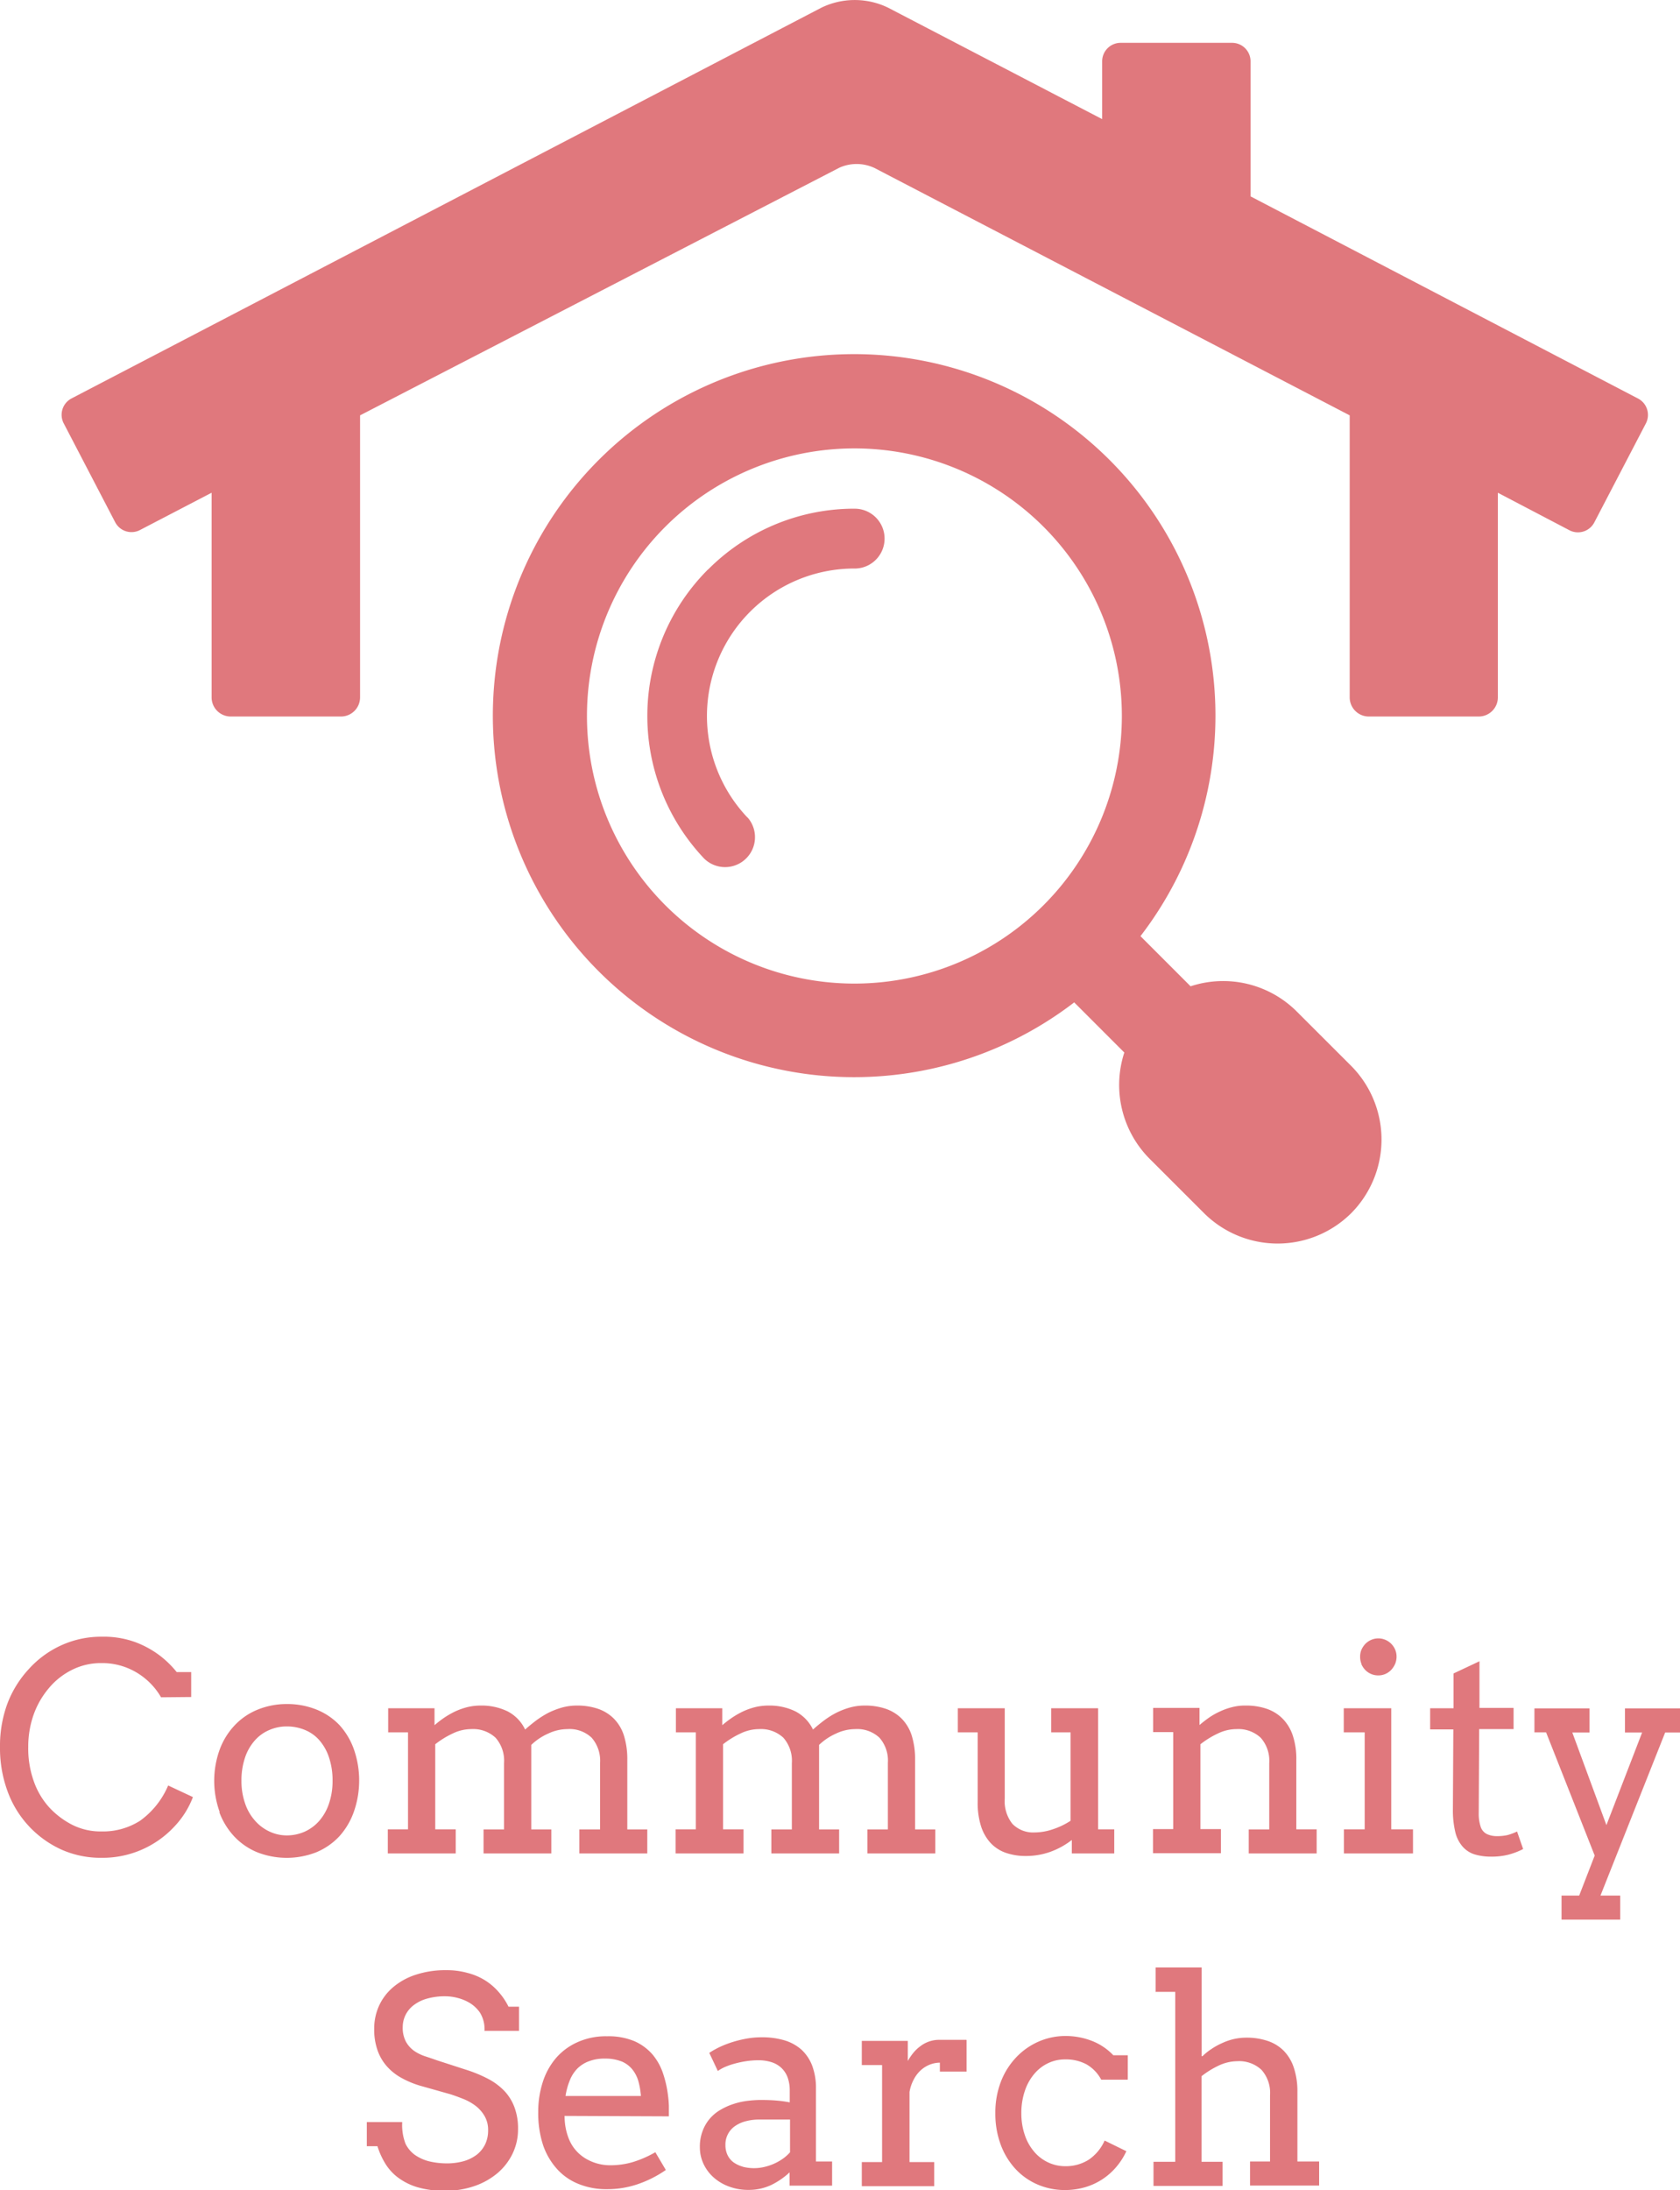 <svg xmlns="http://www.w3.org/2000/svg" viewBox="0 0 231.98 302.25"><defs><style>.cls-1{fill:#e0787d;fill-rule:evenodd;}</style></defs><g id="Layer_2" data-name="Layer 2"><g id="Group_1_copy" data-name="Group 1 copy"><path id="Property_Search" data-name="Property Search" class="cls-1" d="M26.4,234.19v-3.44h-2a13.52,13.52,0,0,0-2.36-2.3,13.4,13.4,0,0,0-3.32-1.82,12.72,12.72,0,0,0-4.65-.76,13.29,13.29,0,0,0-5.62,1.19A13.6,13.6,0,0,0,4,230.31,14.63,14.63,0,0,0,1,235.16a16.82,16.82,0,0,0-1,5.92,17.19,17.19,0,0,0,1,6,14.12,14.12,0,0,0,7.49,8.17,13.29,13.29,0,0,0,5.53,1.13A13.52,13.52,0,0,0,24.14,252a12.17,12.17,0,0,0,2.5-4l-3.42-1.6a11.51,11.51,0,0,1-3.87,4.86A9.49,9.49,0,0,1,14,252.74a8.67,8.67,0,0,1-4.06-.93,11.49,11.49,0,0,1-3.11-2.35,10.55,10.55,0,0,1-2.12-3.52,13.42,13.42,0,0,1-.81-4.86,13.26,13.26,0,0,1,.73-4.42A11.74,11.74,0,0,1,6.72,233a9.86,9.86,0,0,1,3.19-2.54,8.86,8.86,0,0,1,4.11-.95,9.21,9.21,0,0,1,4.77,1.26,9.54,9.54,0,0,1,3.45,3.46Zm3.88,15.88a10,10,0,0,0,2.06,3.36,9.13,9.13,0,0,0,3.16,2.18,11.21,11.21,0,0,0,8.19,0,9.18,9.18,0,0,0,3.17-2.2,10,10,0,0,0,2-3.38,13.06,13.06,0,0,0,0-8.64,9.85,9.85,0,0,0-2-3.34,9,9,0,0,0-3.17-2.13,10.78,10.78,0,0,0-4.08-.76,10.56,10.56,0,0,0-4,.76,9,9,0,0,0-3.18,2.15,9.79,9.79,0,0,0-2.09,3.36,12.67,12.67,0,0,0,0,8.65Zm3.56-7.54a6.81,6.81,0,0,1,1.36-2.36,5.49,5.49,0,0,1,2-1.43,6,6,0,0,1,2.41-.49,6.48,6.48,0,0,1,2.5.49,5.3,5.3,0,0,1,2,1.43,6.87,6.87,0,0,1,1.32,2.36,9.82,9.82,0,0,1,.49,3.23,9.53,9.53,0,0,1-.49,3.13,6.94,6.94,0,0,1-1.33,2.37,5.92,5.92,0,0,1-2,1.5,6.09,6.09,0,0,1-2.49.53,5.58,5.58,0,0,1-2.41-.54,6,6,0,0,1-2-1.51,6.85,6.85,0,0,1-1.36-2.37,9.38,9.38,0,0,1-.5-3.11A9.83,9.83,0,0,1,33.84,242.53Zm19.71-3.46h2.79v13.38H53.55v3.33h9.38v-3.33H60.1V240.71a12.31,12.31,0,0,1,2.42-1.49,5.89,5.89,0,0,1,2.54-.6,4.54,4.54,0,0,1,3.37,1.19,4.79,4.79,0,0,1,1.17,3.49v9.16H66.77v3.32h9.36v-3.32H73.36V240.8a8,8,0,0,1,2.33-1.56,6.24,6.24,0,0,1,2.65-.62,4.44,4.44,0,0,1,3.36,1.19,4.83,4.83,0,0,1,1.16,3.49v9.16H80v3.32h9.38v-3.32H86.62v-9.6a10.88,10.88,0,0,0-.47-3.36,5.83,5.83,0,0,0-1.39-2.33,5.69,5.69,0,0,0-2.21-1.36,8.83,8.83,0,0,0-2.93-.44,7.55,7.55,0,0,0-2,.27,11.31,11.31,0,0,0-1.86.71,13,13,0,0,0-1.7,1.06c-.54.41-1.06.83-1.55,1.27a5.45,5.45,0,0,0-2.42-2.51,8.21,8.21,0,0,0-3.74-.8,7.62,7.62,0,0,0-1.79.21,9.6,9.6,0,0,0-1.66.58,11.9,11.9,0,0,0-1.52.86A14.55,14.55,0,0,0,60,238.08h0v-2.34h-6.4v3.32Zm39.74,0h2.79v13.38H93.29v3.33h9.38v-3.33H99.84V240.71a12.31,12.31,0,0,1,2.42-1.49,5.92,5.92,0,0,1,2.54-.6,4.54,4.54,0,0,1,3.37,1.19,4.79,4.79,0,0,1,1.17,3.49v9.16h-2.83v3.32h9.36v-3.32H113.1V240.8a8.14,8.14,0,0,1,2.33-1.56,6.24,6.24,0,0,1,2.65-.62,4.48,4.48,0,0,1,3.36,1.19,4.78,4.78,0,0,1,1.16,3.49v9.16h-2.83v3.32h9.38v-3.32h-2.79v-9.6a10.88,10.88,0,0,0-.47-3.36,5.83,5.83,0,0,0-1.39-2.33,5.69,5.69,0,0,0-2.21-1.36,8.79,8.79,0,0,0-2.93-.44,7.55,7.55,0,0,0-2,.27,10.87,10.87,0,0,0-1.85.71,11.82,11.82,0,0,0-1.7,1.06c-.55.41-1.06.83-1.55,1.27a5.52,5.52,0,0,0-2.43-2.51,8.18,8.18,0,0,0-3.74-.8,7.68,7.68,0,0,0-1.79.21,9.6,9.6,0,0,0-1.66.58,11.9,11.9,0,0,0-1.52.86,15.92,15.92,0,0,0-1.39,1.06h0v-2.34h-6.4v3.32Zm51.84,0h2.7v12.2a10.38,10.38,0,0,1-2.47,1.18,7.9,7.9,0,0,1-2.49.43,4,4,0,0,1-3.07-1.18,5,5,0,0,1-1.06-3.48V235.74h-6.48v3.33H135v9.57a10.68,10.68,0,0,0,.46,3.37,6.23,6.23,0,0,0,1.33,2.33,5.24,5.24,0,0,0,2.09,1.35,8.29,8.29,0,0,0,2.75.44,10,10,0,0,0,3.42-.58,10.78,10.78,0,0,0,2.95-1.63v1.86h5.86v-3.33h-2.23V235.74h-6.48v3.33Zm27.3,16.71h9.38v-3.33H179v-9.6a10.26,10.26,0,0,0-.49-3.35,6,6,0,0,0-1.41-2.33,5.69,5.69,0,0,0-2.21-1.36,8.71,8.71,0,0,0-2.91-.44,6.89,6.89,0,0,0-1.81.21,9.08,9.08,0,0,0-1.66.58A10,10,0,0,0,167,237a17.28,17.28,0,0,0-1.37,1.06h0v-2.36h-6.4v3.33H162v13.39h-2.79v3.33h9.38v-3.33h-2.83V240.71a12.31,12.31,0,0,1,2.42-1.49,5.89,5.89,0,0,1,2.54-.6,4.52,4.52,0,0,1,3.36,1.19,4.76,4.76,0,0,1,1.18,3.49v9.16h-2.83v3.32Zm13.1-16.71h2.91v13.38h-2.87v3.33h9.54v-3.33h-3V235.74h-6.56v3.33Zm2.44-9.45a2.7,2.7,0,0,0,.54.83,2.48,2.48,0,0,0,1.79.76,2.43,2.43,0,0,0,1-.2,2.46,2.46,0,0,0,.8-.56,3,3,0,0,0,.54-.82,2.61,2.61,0,0,0,.2-1,2.43,2.43,0,0,0-.2-1,2.56,2.56,0,0,0-1.34-1.33,2.48,2.48,0,0,0-1.95,0,2.57,2.57,0,0,0-.8.54,2.84,2.84,0,0,0-.54.79,2.43,2.43,0,0,0-.2,1,2.52,2.52,0,0,0,.19,1Zm16.27-.34-3.53,1.66v4.8h-3.23v2.92h3.2l-.06,11a12.91,12.91,0,0,0,.33,3.16,4.74,4.74,0,0,0,1,2,3.69,3.69,0,0,0,1.64,1.08,7.84,7.84,0,0,0,2.3.32,9.45,9.45,0,0,0,2.43-.28,10,10,0,0,0,2-.77l-.84-2.42a7.3,7.3,0,0,1-1.35.5,6.39,6.39,0,0,1-1.44.14,3.19,3.19,0,0,1-1.36-.28,1.71,1.71,0,0,1-.87-1,5.69,5.69,0,0,1-.27-1.92l.06-11.57H209v-2.92h-4.71v-6.46Zm7.62,9.79h1.63l6.71,17-2.14,5.52h-2.44v3.32h8.1v-3.32H221l8.93-22.5H232v-3.33h-7.62v3.33h2.37l-4.93,12.78-4.71-12.78h2.38v-3.33h-7.61v3.33ZM66.92,280.26h4.75v-3.33H70.22a9.32,9.32,0,0,0-1.39-2.06,8.37,8.37,0,0,0-1.9-1.61,8.66,8.66,0,0,0-2.4-1,10.49,10.49,0,0,0-2.9-.37,13,13,0,0,0-4.23.63,9.16,9.16,0,0,0-3.13,1.73,7.32,7.32,0,0,0-1.94,2.57,7.62,7.62,0,0,0-.66,3.16,8.63,8.63,0,0,0,.45,2.93,6.6,6.6,0,0,0,1.27,2.21,7.44,7.44,0,0,0,2,1.61,12.68,12.68,0,0,0,2.55,1.08l4.25,1.2c.57.18,1.16.4,1.77.64a7.26,7.26,0,0,1,1.7.95A4.86,4.86,0,0,1,66.9,292a3.79,3.79,0,0,1,.5,2,4.41,4.41,0,0,1-.4,1.9,4.12,4.12,0,0,1-1.15,1.44,5.53,5.53,0,0,1-1.8.9,8.62,8.62,0,0,1-2.37.31,10.47,10.47,0,0,1-2.49-.3,6,6,0,0,1-1.93-.89A4.2,4.2,0,0,1,56,295.85a7.18,7.18,0,0,1-.46-3H50.65v3.33h1.47a10.48,10.48,0,0,0,1,2.26,7,7,0,0,0,1.75,2,8.63,8.63,0,0,0,2.7,1.38,13.06,13.06,0,0,0,3.88.51,12.2,12.2,0,0,0,4.06-.65,9.86,9.86,0,0,0,3.19-1.79,8.18,8.18,0,0,0,2.08-2.69,7.67,7.67,0,0,0,.75-3.36,8.28,8.28,0,0,0-.48-3,6.65,6.65,0,0,0-1.38-2.26,8.68,8.68,0,0,0-2.26-1.69,18.67,18.67,0,0,0-3.11-1.28l-3.92-1.27c-.52-.18-1.06-.37-1.62-.55a6.07,6.07,0,0,1-1.54-.74,3.85,3.85,0,0,1-1.15-1.26,4.07,4.07,0,0,1-.46-2.06,3.77,3.77,0,0,1,.37-1.62,3.83,3.83,0,0,1,1.1-1.36,5.35,5.35,0,0,1,1.83-.92,9,9,0,0,1,2.58-.34,6.71,6.71,0,0,1,1.78.25,6.1,6.1,0,0,1,1.64.7,4.68,4.68,0,0,1,1.36,1.3,4.35,4.35,0,0,1,.63,2.56h0Zm25.44,11.8c0-.48,0-1,0-1.48a14.72,14.72,0,0,0-.13-1.49,15.31,15.31,0,0,0-.69-3,8,8,0,0,0-1.45-2.58,7.09,7.09,0,0,0-2.48-1.82,9.29,9.29,0,0,0-3.79-.68,9.51,9.51,0,0,0-4.11.83,8.48,8.48,0,0,0-3,2.25,9.6,9.6,0,0,0-1.79,3.33,13.25,13.25,0,0,0-.6,4.05,14.11,14.11,0,0,0,.7,4.65,9.54,9.54,0,0,0,2,3.32,8,8,0,0,0,3,2,10.1,10.1,0,0,0,3.77.67,13,13,0,0,0,4.15-.65,15.65,15.65,0,0,0,4-2l-1.45-2.45a14.82,14.82,0,0,1-3.11,1.36,10.94,10.94,0,0,1-3.06.44,6.6,6.6,0,0,1-3.57-1,5.57,5.57,0,0,1-2.3-2.91,7.91,7.91,0,0,1-.36-1.35,8.93,8.93,0,0,1-.13-1.55Zm-6.58-7.6a3.82,3.82,0,0,1,1.5,1.08,4.61,4.61,0,0,1,.86,1.64,10.44,10.44,0,0,1,.36,2.07H78.09a9.47,9.47,0,0,1,.59-2.16,4.92,4.92,0,0,1,1.06-1.64,4.42,4.42,0,0,1,1.6-1,5.88,5.88,0,0,1,2.2-.36,6,6,0,0,1,2.25.38Zm23.29,17.16h5.83v-3.33h-2.23l0-10a8.81,8.81,0,0,0-.52-3.22,5.81,5.81,0,0,0-1.49-2.22,6.24,6.24,0,0,0-2.37-1.29,10.75,10.75,0,0,0-3.14-.41,11.34,11.34,0,0,0-1.93.16,15.74,15.74,0,0,0-1.92.45,14.27,14.27,0,0,0-1.79.67,12,12,0,0,0-1.57.87l1.18,2.5a5.79,5.79,0,0,1,1-.56,10.07,10.07,0,0,1,1.34-.46,13.5,13.5,0,0,1,1.56-.33,11.23,11.23,0,0,1,1.74-.13,5.82,5.82,0,0,1,1.76.26,3.58,3.58,0,0,1,1.34.76,3.49,3.49,0,0,1,.88,1.3,5.29,5.29,0,0,1,.31,1.85l0,1.64a16.73,16.73,0,0,0-1.73-.24c-.63-.06-1.41-.09-2.35-.09a16.08,16.08,0,0,0-1.83.13,10,10,0,0,0-1.88.43,9,9,0,0,0-1.76.79,5.77,5.77,0,0,0-1.48,1.22,5.53,5.53,0,0,0-1,1.71,6,6,0,0,0-.38,2.26,5.37,5.37,0,0,0,.5,2.27,5.75,5.75,0,0,0,1.38,1.86,6.52,6.52,0,0,0,2.13,1.27,7.53,7.53,0,0,0,2.7.47,7.29,7.29,0,0,0,3.15-.68,10.45,10.45,0,0,0,2.53-1.74v1.85ZM102.55,299a4.11,4.11,0,0,1-1.27-.6,2.71,2.71,0,0,1-.82-1,3.14,3.14,0,0,1-.29-1.38,3.07,3.07,0,0,1,1.33-2.62,4.55,4.55,0,0,1,1.49-.67,7.19,7.19,0,0,1,1.91-.23h4.19l0,4.52a5.94,5.94,0,0,1-.91.83,7.34,7.34,0,0,1-2.54,1.17,6.27,6.27,0,0,1-3.06,0Zm30.87-17.5c-.6,0-1.19,0-1.79,0h-1.9a4.25,4.25,0,0,0-2.59.84,5.29,5.29,0,0,0-1,.93,7.56,7.56,0,0,0-.79,1.15v-2.77H119v3.33h2.8l0,13.39H119v3.33h10v-3.33h-3.41v-9.67a5.49,5.49,0,0,1,.63-1.81,4.42,4.42,0,0,1,1-1.26,4.17,4.17,0,0,1,1.25-.74,3.94,3.94,0,0,1,1.31-.24v1.23h3.69v-4.35Zm22.31,5.45v-3.32h-2a8.12,8.12,0,0,0-3-2,10.07,10.07,0,0,0-3.6-.66,9.29,9.29,0,0,0-3.78.8,9.5,9.5,0,0,0-3.08,2.2,10.14,10.14,0,0,0-2.08,3.35,11.81,11.81,0,0,0-.75,4.28,12.25,12.25,0,0,0,.71,4.28,10.09,10.09,0,0,0,2,3.36,9,9,0,0,0,3.06,2.2,9.54,9.54,0,0,0,3.87.79,10,10,0,0,0,2.72-.38,8.9,8.9,0,0,0,4.3-2.76,9.46,9.46,0,0,0,1.43-2.22l-3-1.47a6.26,6.26,0,0,1-2.19,2.64,5.9,5.9,0,0,1-3.24.9,5.52,5.52,0,0,1-2.36-.52,5.64,5.64,0,0,1-1.93-1.47,6.86,6.86,0,0,1-1.3-2.31,9.21,9.21,0,0,1-.48-3,9.49,9.49,0,0,1,.48-3.08,7,7,0,0,1,1.3-2.35,5.6,5.6,0,0,1,1.92-1.49,5.39,5.39,0,0,1,2.37-.52,6,6,0,0,1,2.9.67,5.28,5.28,0,0,1,2.06,2.13h3.65Zm3.8-12.07h2.75v23.45h-3v3.33h9.54v-3.33h-2.91V286.52a12.3,12.3,0,0,1,2.4-1.48,6.12,6.12,0,0,1,2.52-.59,4.52,4.52,0,0,1,3.36,1.19,4.77,4.77,0,0,1,1.18,3.5v9.15h-2.76v3.32h9.54v-3.32h-3v-9.6a10.33,10.33,0,0,0-.5-3.36,6,6,0,0,0-1.4-2.33,5.62,5.62,0,0,0-2.21-1.35,9,9,0,0,0-2.91-.45,8,8,0,0,0-1.75.19,8.18,8.18,0,0,0-1.6.55,9.38,9.38,0,0,0-1.49.82,8,8,0,0,0-1.25,1h-.11V271.51h-6.36v3.33Z"/><path id="Property_Search-2" data-name="Property Search-2" class="cls-1" d="M120.75,23.18l0,0,0,0h0l0,0,0,0,0,0,0,0a5.83,5.83,0,0,0-4.82-.05L49.72,57.32V96.25a2.64,2.64,0,0,1-2.63,2.63H31.85a2.64,2.64,0,0,1-2.63-2.63V68l-9.9,5.15a2.54,2.54,0,0,1-3.42-1.09L8.78,58.39A2.55,2.55,0,0,1,9.85,55L113.42,1.06a10.56,10.56,0,0,1,9.21,0l29.56,15.38v-8a2.55,2.55,0,0,1,2.54-2.53h15.41a2.55,2.55,0,0,1,2.54,2.53V27.1L226.19,55a2.55,2.55,0,0,1,1.08,3.43l-7.12,13.66a2.55,2.55,0,0,1-3.43,1.09L206.83,68V96.25a2.64,2.64,0,0,1-2.63,2.63H189a2.64,2.64,0,0,1-2.63-2.63V57.32L120.75,23.18Zm-23,55.42a28.59,28.59,0,0,0-.69,39.7l.06.07a4.13,4.13,0,0,0,6.24-5.4,3.83,3.83,0,0,0-.28-.29,20.35,20.35,0,0,1,14.57-34.22h.3a4.13,4.13,0,0,0,.13-8.26h-.47A28.47,28.47,0,0,0,97.77,78.6h0Zm50.58,59.73,6.92,6.92a14.43,14.43,0,0,0,3.48,14.65l7.53,7.52a14.41,14.41,0,0,0,20.32,0h0a14.43,14.43,0,0,0,0-20.32l-7.53-7.52a14.38,14.38,0,0,0-14.65-3.47l-6.92-6.92a49.89,49.89,0,1,0-9.15,9.14ZM91.87,72.69a36.93,36.93,0,1,0,52.22,0h0a36.94,36.94,0,0,0-52.22,0Z"/></g></g></svg>